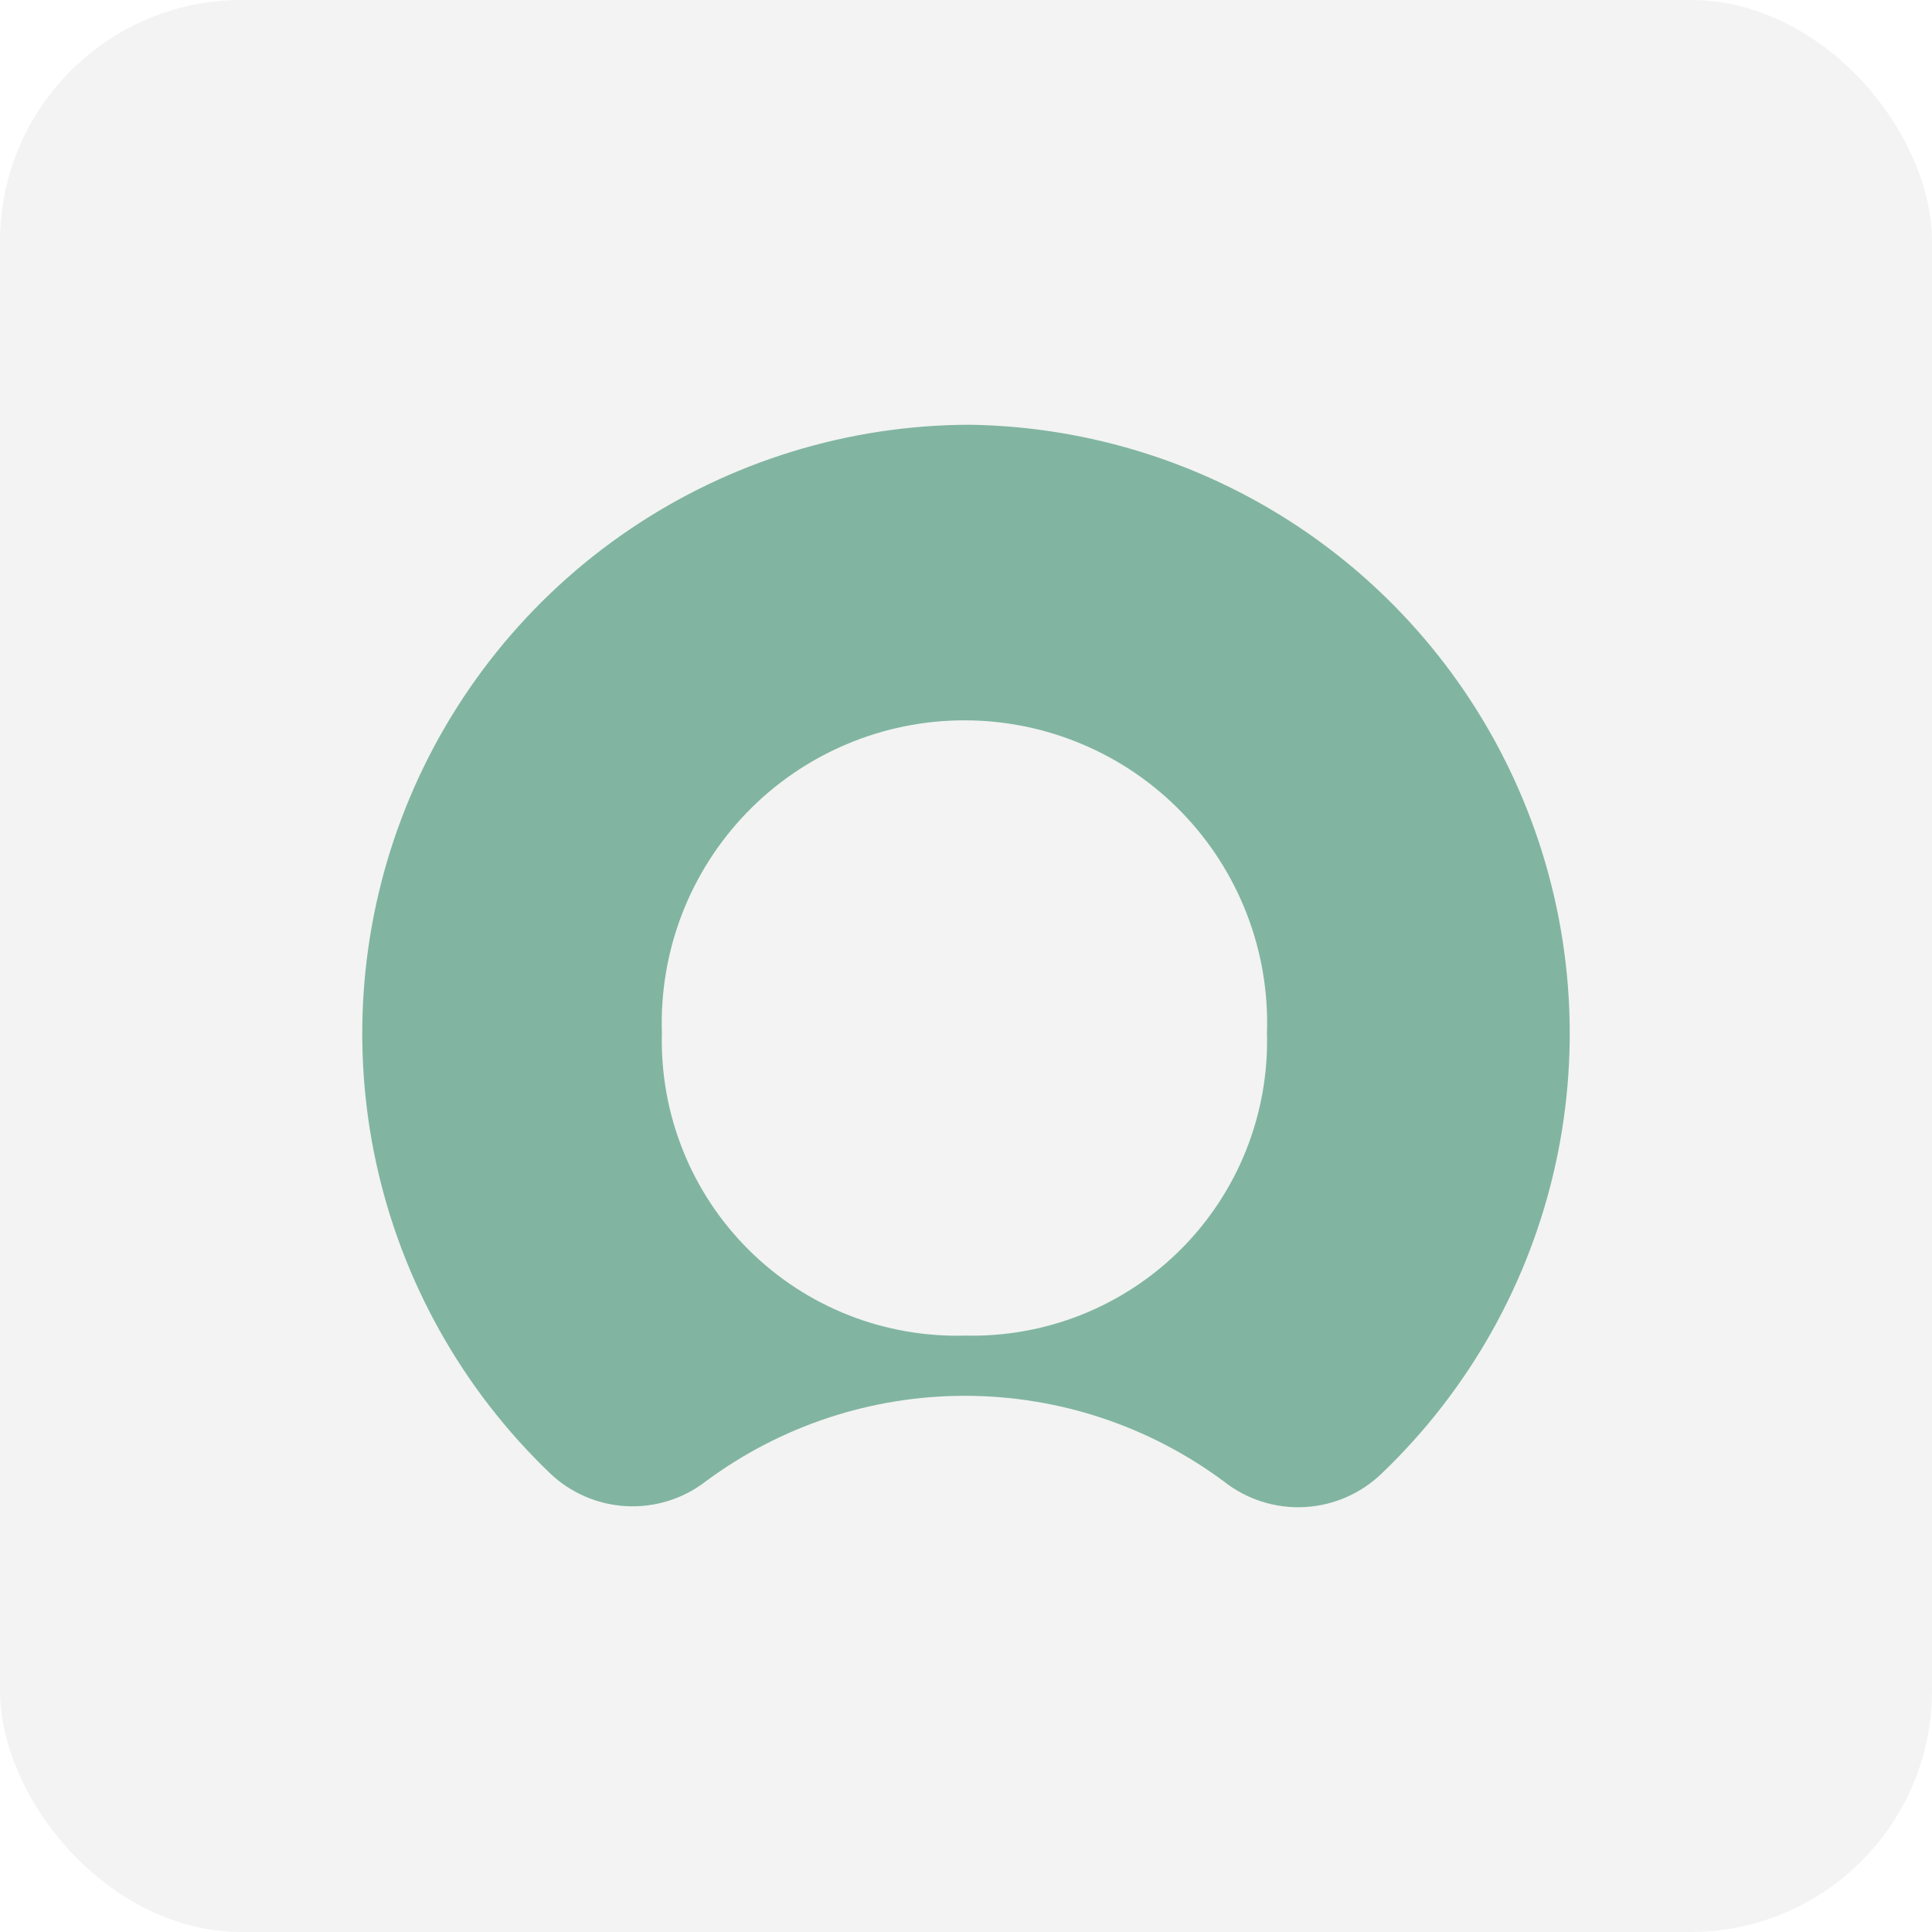 <svg width="32" height="32" viewBox="0 0 32 32" fill="none" xmlns="http://www.w3.org/2000/svg">
<rect width="32" height="32" rx="4" fill="black" fill-opacity="0.05"/>
<g clip-path="url(#clip0_15_3658)">
<path fill-rule="evenodd" clip-rule="evenodd" d="M16.061 7.035C14.05 7.039 12.086 7.645 10.422 8.774C8.758 9.903 7.469 11.504 6.722 13.371C5.975 15.238 5.803 17.286 6.228 19.251C6.653 21.216 7.657 23.01 9.109 24.401C9.452 24.729 9.902 24.922 10.375 24.947C10.849 24.971 11.316 24.826 11.691 24.535C12.932 23.615 14.435 23.119 15.98 23.119C17.524 23.119 19.028 23.615 20.268 24.535C20.647 24.835 21.122 24.987 21.604 24.962C22.087 24.937 22.544 24.738 22.89 24.401C24.335 23.017 25.336 21.235 25.765 19.281C26.194 17.327 26.033 15.289 25.3 13.427C24.568 11.565 23.299 9.963 21.654 8.825C20.008 7.687 18.061 7.064 16.061 7.035ZM16.005 22.121C15.34 22.142 14.677 22.028 14.058 21.784C13.439 21.541 12.876 21.173 12.404 20.704C11.932 20.235 11.56 19.675 11.313 19.057C11.065 18.44 10.946 17.778 10.963 17.113C10.941 16.441 11.053 15.771 11.295 15.143C11.537 14.515 11.902 13.943 12.37 13.459C12.837 12.976 13.398 12.591 14.017 12.329C14.636 12.066 15.302 11.931 15.974 11.931C16.647 11.931 17.312 12.066 17.931 12.329C18.551 12.591 19.111 12.976 19.578 13.459C20.046 13.943 20.411 14.515 20.653 15.143C20.895 15.771 21.008 16.441 20.985 17.113C21.003 17.775 20.885 18.434 20.64 19.05C20.395 19.666 20.026 20.225 19.558 20.694C19.089 21.162 18.53 21.53 17.914 21.776C17.299 22.021 16.639 22.139 15.977 22.121" fill="#81B5A1"/>
</g>
<defs>
<clipPath id="clip0_15_3658">
<rect width="20" height="20" fill="white" transform="translate(6 6)"/>
</clipPath>
</defs>
</svg>
